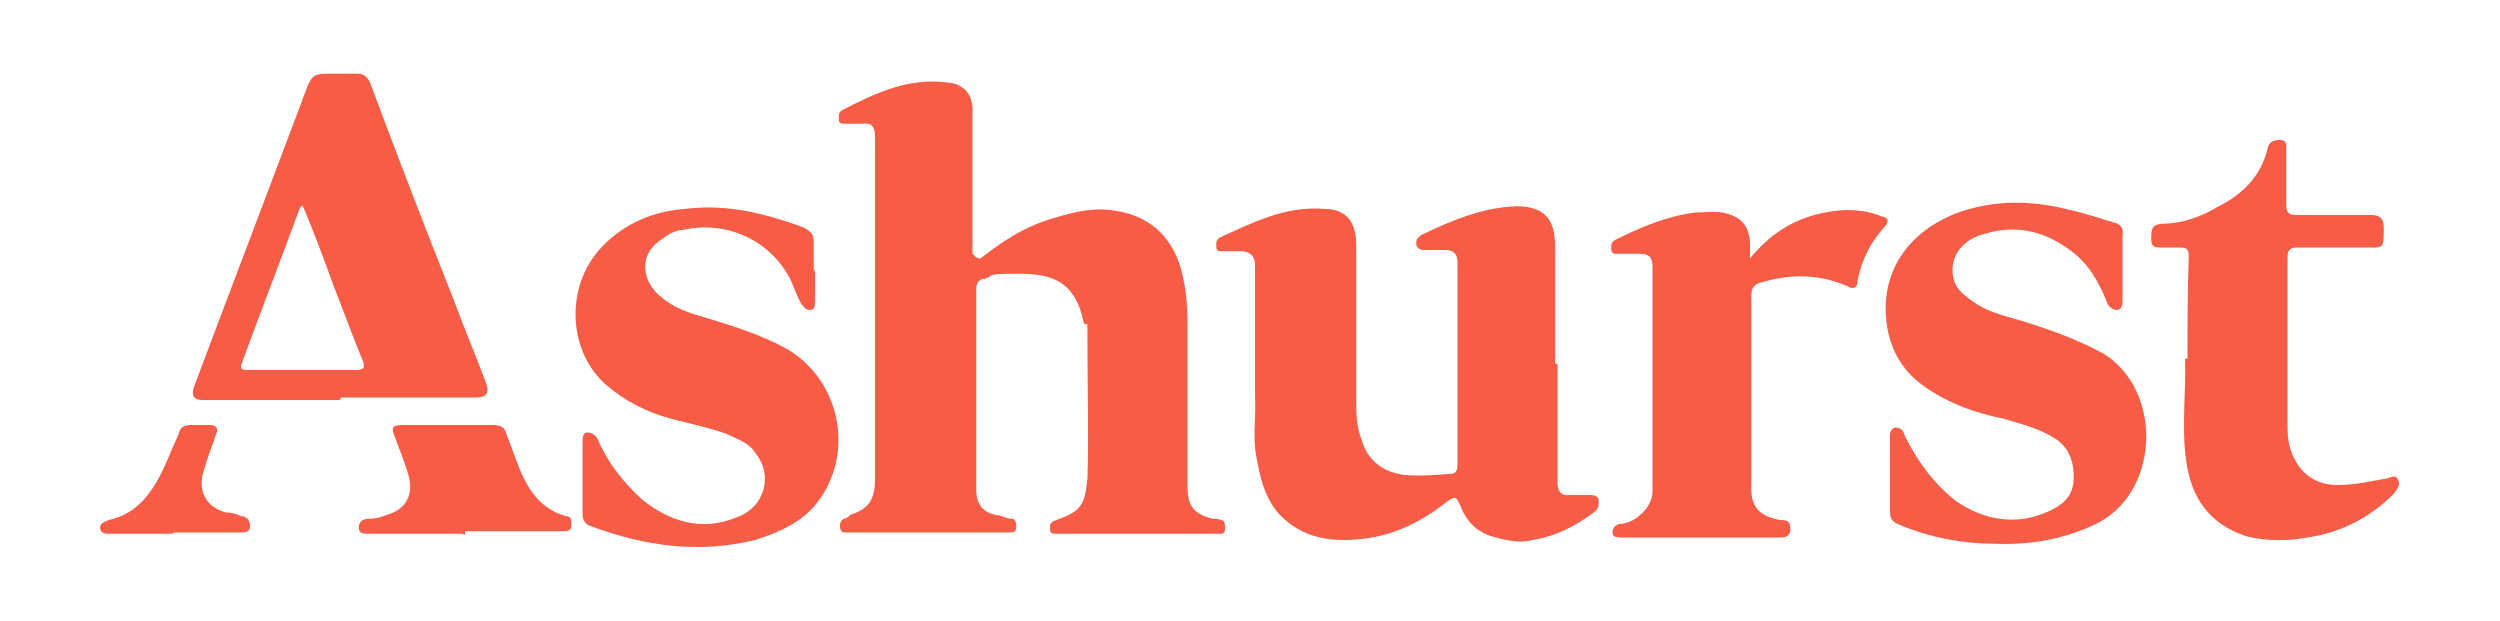 <?xml version="1.0" encoding="UTF-8"?>
<svg id="Layer_1" data-name="Layer 1" xmlns="http://www.w3.org/2000/svg" version="1.1" viewBox="0 0 200 49.7">
  <defs>
    <style>
      .cls-1 {
        fill: #f75c47;
        stroke-width: 0px;
      }
    </style>
  </defs>
  <path class="cls-1" d="M78.4,20.7c1.8-1.4,3.5-2.5,5.4-3.1,1.6-.5,3.3-1,5-.8,2.9.3,4.9,1.9,5.7,4.8.4,1.5.5,2.9.5,4.4v12.9c0,1.6.5,2.2,2,2.6.3,0,.4,0,.7.1.3,0,.3.4.3.7s-.1.4-.4.4h-13.1c-.3,0-.5,0-.5-.4s0-.5.5-.7c2-.7,2.3-1.2,2.5-3.4.1-3.4,0-6.8,0-10.2s0-1.5-.3-2.2c-.7-3.3-2.5-3.9-5.2-3.9s-1.9.1-2.7.4c-.5,0-.7.4-.7.8v16.1c0,1.1.5,1.8,1.6,2,.4,0,.8.3,1.2.3s.4.4.4.7c0,.4-.3.4-.5.4h-13.1c-.3,0-.4,0-.5-.4,0-.3,0-.5.3-.7.1,0,.4-.1.5-.3,1.5-.5,2-1.2,2-2.9V10.9c0-.8-.3-1.1-1-1h-1.4c-.3,0-.5,0-.5-.4s0-.5.3-.7c2.7-1.4,5.3-2.6,8.4-2.2,1.2.1,1.9.8,2,2v11.7l.3.3Z"/>
  <path class="cls-1" d="M124.6,29.1v9.5c0,.7.3,1.1,1,1h1.5c.3,0,.7,0,.8.4,0,.4,0,.7-.4,1-1.5,1.1-3,1.9-4.9,2.2-1.1.3-2.2,0-3.3-.3-1.2-.4-2-1.2-2.5-2.5-.3-.7-.4-.7-1-.3-2,1.6-4.2,2.7-6.7,3-2.6.3-4.9,0-6.8-2-1.2-1.4-1.5-3-1.8-4.6-.3-1.6,0-3.1-.1-4.8v-10.5q0-1-1-1.1h-1.6c-.3,0-.5,0-.5-.4s0-.5.3-.7c2.6-1.2,5.2-2.5,8.2-2.3,2,0,2.7,1.1,2.7,3v12.3c0,1.1,0,2,.4,3.1.5,1.8,1.8,2.7,3.5,2.9,1.2.1,2.5,0,3.7-.1.5,0,.5-.5.5-1v-15.9c0-.7-.3-1-1-1h-1.6c-.3,0-.5,0-.7-.4,0-.4,0-.5.4-.8,2.5-1.2,4.9-2.2,7.6-2.3,2.2,0,3.1,1,3.1,3.1v9.5Z"/>
  <path class="cls-1" d="M151.2,37.9v-2.7c0-.4-.1-.8.4-1,.5,0,.7.3.8.7,1,2,2.3,3.8,4.1,5.2,2.2,1.5,4.8,2,7.4.8,1.1-.5,2-1.2,2-2.7s-.5-2.6-1.8-3.3c-1.2-.7-2.5-1-3.8-1.4-2.5-.5-4.9-1.4-6.9-3-1.2-1-1.9-2.2-2.3-3.7-1-4.4,1.1-8,5.3-9.7,2.9-1.1,5.9-1.1,8.8-.4,1.4.3,2.6.7,3.9,1.1.5.1.8.4.7,1v5.2c0,.3,0,.7-.4.8-.4,0-.7-.3-.8-.5-.7-1.8-1.6-3.4-3.3-4.5-2-1.4-4.2-1.8-6.5-1.1-1.6.4-2.6,1.5-2.6,2.9s.8,1.9,1.6,2.5c1.1.8,2.3,1.1,3.7,1.5,2.3.7,4.6,1.5,6.8,2.7,4.8,3,4.5,11.3-.8,13.7-2.6,1.2-5.2,1.6-7.9,1.5-2.6,0-5.2-.5-7.6-1.5-.7-.3-.8-.5-.8-1.2v-2.7h0Z"/>
  <path class="cls-1" d="M65.2,21.5v2.6c0,.3,0,.7-.4.7s-.5-.3-.7-.5c-.3-.5-.5-1.1-.8-1.8-1.6-3.3-5.2-4.9-8.7-4.1-.5,0-1.1.3-1.6.7-1.8,1.1-1.8,3.1-.3,4.5,1.1,1,2.3,1.4,3.7,1.8,2.3.7,4.6,1.4,6.7,2.6,4.2,2.6,5.3,8.4,2.2,12.3-1.2,1.5-3,2.3-4.9,2.9-4.5,1.1-8.8.5-13.1-1.1-.4-.1-.7-.4-.7-1v-5.7c0-.3,0-.8.4-.8s.7.3.8.5c.8,1.9,2,3.4,3.5,4.8,2.3,1.9,4.9,2.6,7.6,1.5,2.3-.8,3-3.4,1.5-5.2-.5-.8-1.5-1.1-2.3-1.5-1.4-.5-2.9-.8-4.4-1.2-1.9-.5-3.7-1.4-5.2-2.7-3.1-2.7-3.3-7.9-.4-11,1.9-2,4.2-2.9,6.8-3.1,3.3-.4,6.4.4,9.4,1.5.5.3.8.5.8,1.1,0,.8,0,1.6,0,2.5Z"/>
  <path class="cls-1" d="M27.2,32h-11q-1,0-.7-1c3-8,6.1-16.1,9.1-24.1.3-.7.5-1,1.4-1h2.5c.5,0,.8.1,1.1.7,2.2,5.9,4.4,11.6,6.7,17.4.8,2.2,1.8,4.5,2.6,6.7q.4,1.1-.8,1.1h-10.8ZM24.3,16.2q-.1.3-.3.4c-1.5,4.1-3.1,8.2-4.6,12.3-.3.7,0,.7.5.7h8.6c.7,0,.7-.3.5-.8-.8-1.9-1.5-3.9-2.3-5.9-.8-2.2-1.6-4.4-2.6-6.7h.1Z"/>
  <path class="cls-1" d="M175,28.7c0-2.9,0-5.4.1-8.2,0-.5-.1-.7-.7-.7h-1.5c-.5,0-.8,0-.8-.7s0-1.1.8-1.2c1.6,0,3.1-.5,4.6-1.4,2-1,3.4-2.5,3.9-4.6.1-.5.4-.7,1-.7s.5.5.5.8v4.4c0,.7.3.8.8.8h6c.7,0,1,.3,1,1,0,1.8,0,1.6-1.6,1.6h-5.3c-.5,0-.8.1-.8.8v13.1c0,1,0,1.9.5,2.9.7,1.5,2,2.2,3.5,2.2s2.6-.3,3.8-.5c.3,0,.8-.4,1,0,.3.4,0,.8-.3,1.2-1.9,1.9-4.2,3.1-6.9,3.5-1.6.3-3.3.3-4.9-.1-3-1-4.4-3.1-4.8-6-.4-2.7,0-5.6-.1-8.2h.1Z"/>
  <path class="cls-1" d="M139.9,20.8c1.6-2,3.5-3.3,6.1-3.8,1.5-.3,3-.3,4.5.3.5.1.7.3.3.8-1.1,1.2-1.9,2.7-2.2,4.4,0,.5-.3.7-.8.4-2.3-1-4.6-1-6.9-.3-.5.1-.8.4-.8,1.1v15.4c0,1.5.7,2.2,2.3,2.5.3,0,.7,0,.8.4.1.5,0,1-.7,1h-12.7c-.4,0-.8,0-.8-.4s.3-.7.7-.7,1.1-.3,1.5-.7c.5-.4,1-1.1,1-1.9v-18c0-.7-.3-1-1-1h-1.8c-.3,0-.5,0-.5-.4s0-.5.3-.7c2-1,4.1-1.9,6.4-2.2.7,0,1.5-.1,2.2,0,1.5.3,2.2,1.1,2.2,2.6v1.4h0Z"/>
  <path class="cls-1" d="M37,42.7h-7.5c-.4,0-.8,0-.8-.5s.4-.7.8-.7,1-.1,1.4-.3c1.5-.4,2.2-1.5,1.8-3.1-.3-1.1-.7-2-1.1-3.1-.3-.8-.3-1,.7-1h7.1c.5,0,1,.1,1.1.7.4,1,.7,1.9,1.1,2.9.7,1.6,1.6,3.1,3.7,3.7.5,0,.4.5.4.8,0,.4-.4.4-.7.4h-7.8v.3Z"/>
  <path class="cls-1" d="M13.8,42.7h-5c-.3,0-.7,0-.8-.4,0-.5.3-.5.7-.7,1.8-.4,2.9-1.5,3.8-3,.7-1.2,1.2-2.6,1.8-3.9.1-.5.4-.7,1-.7h1.5c.5,0,.7.3.5.7-.4,1.1-.8,2.2-1.1,3.3-.3,1.5.4,2.6,1.9,3,.4,0,.8.1,1.2.3.4,0,.7.3.7.8s-.4.5-.8.5h-5.3Z"/>
</svg>